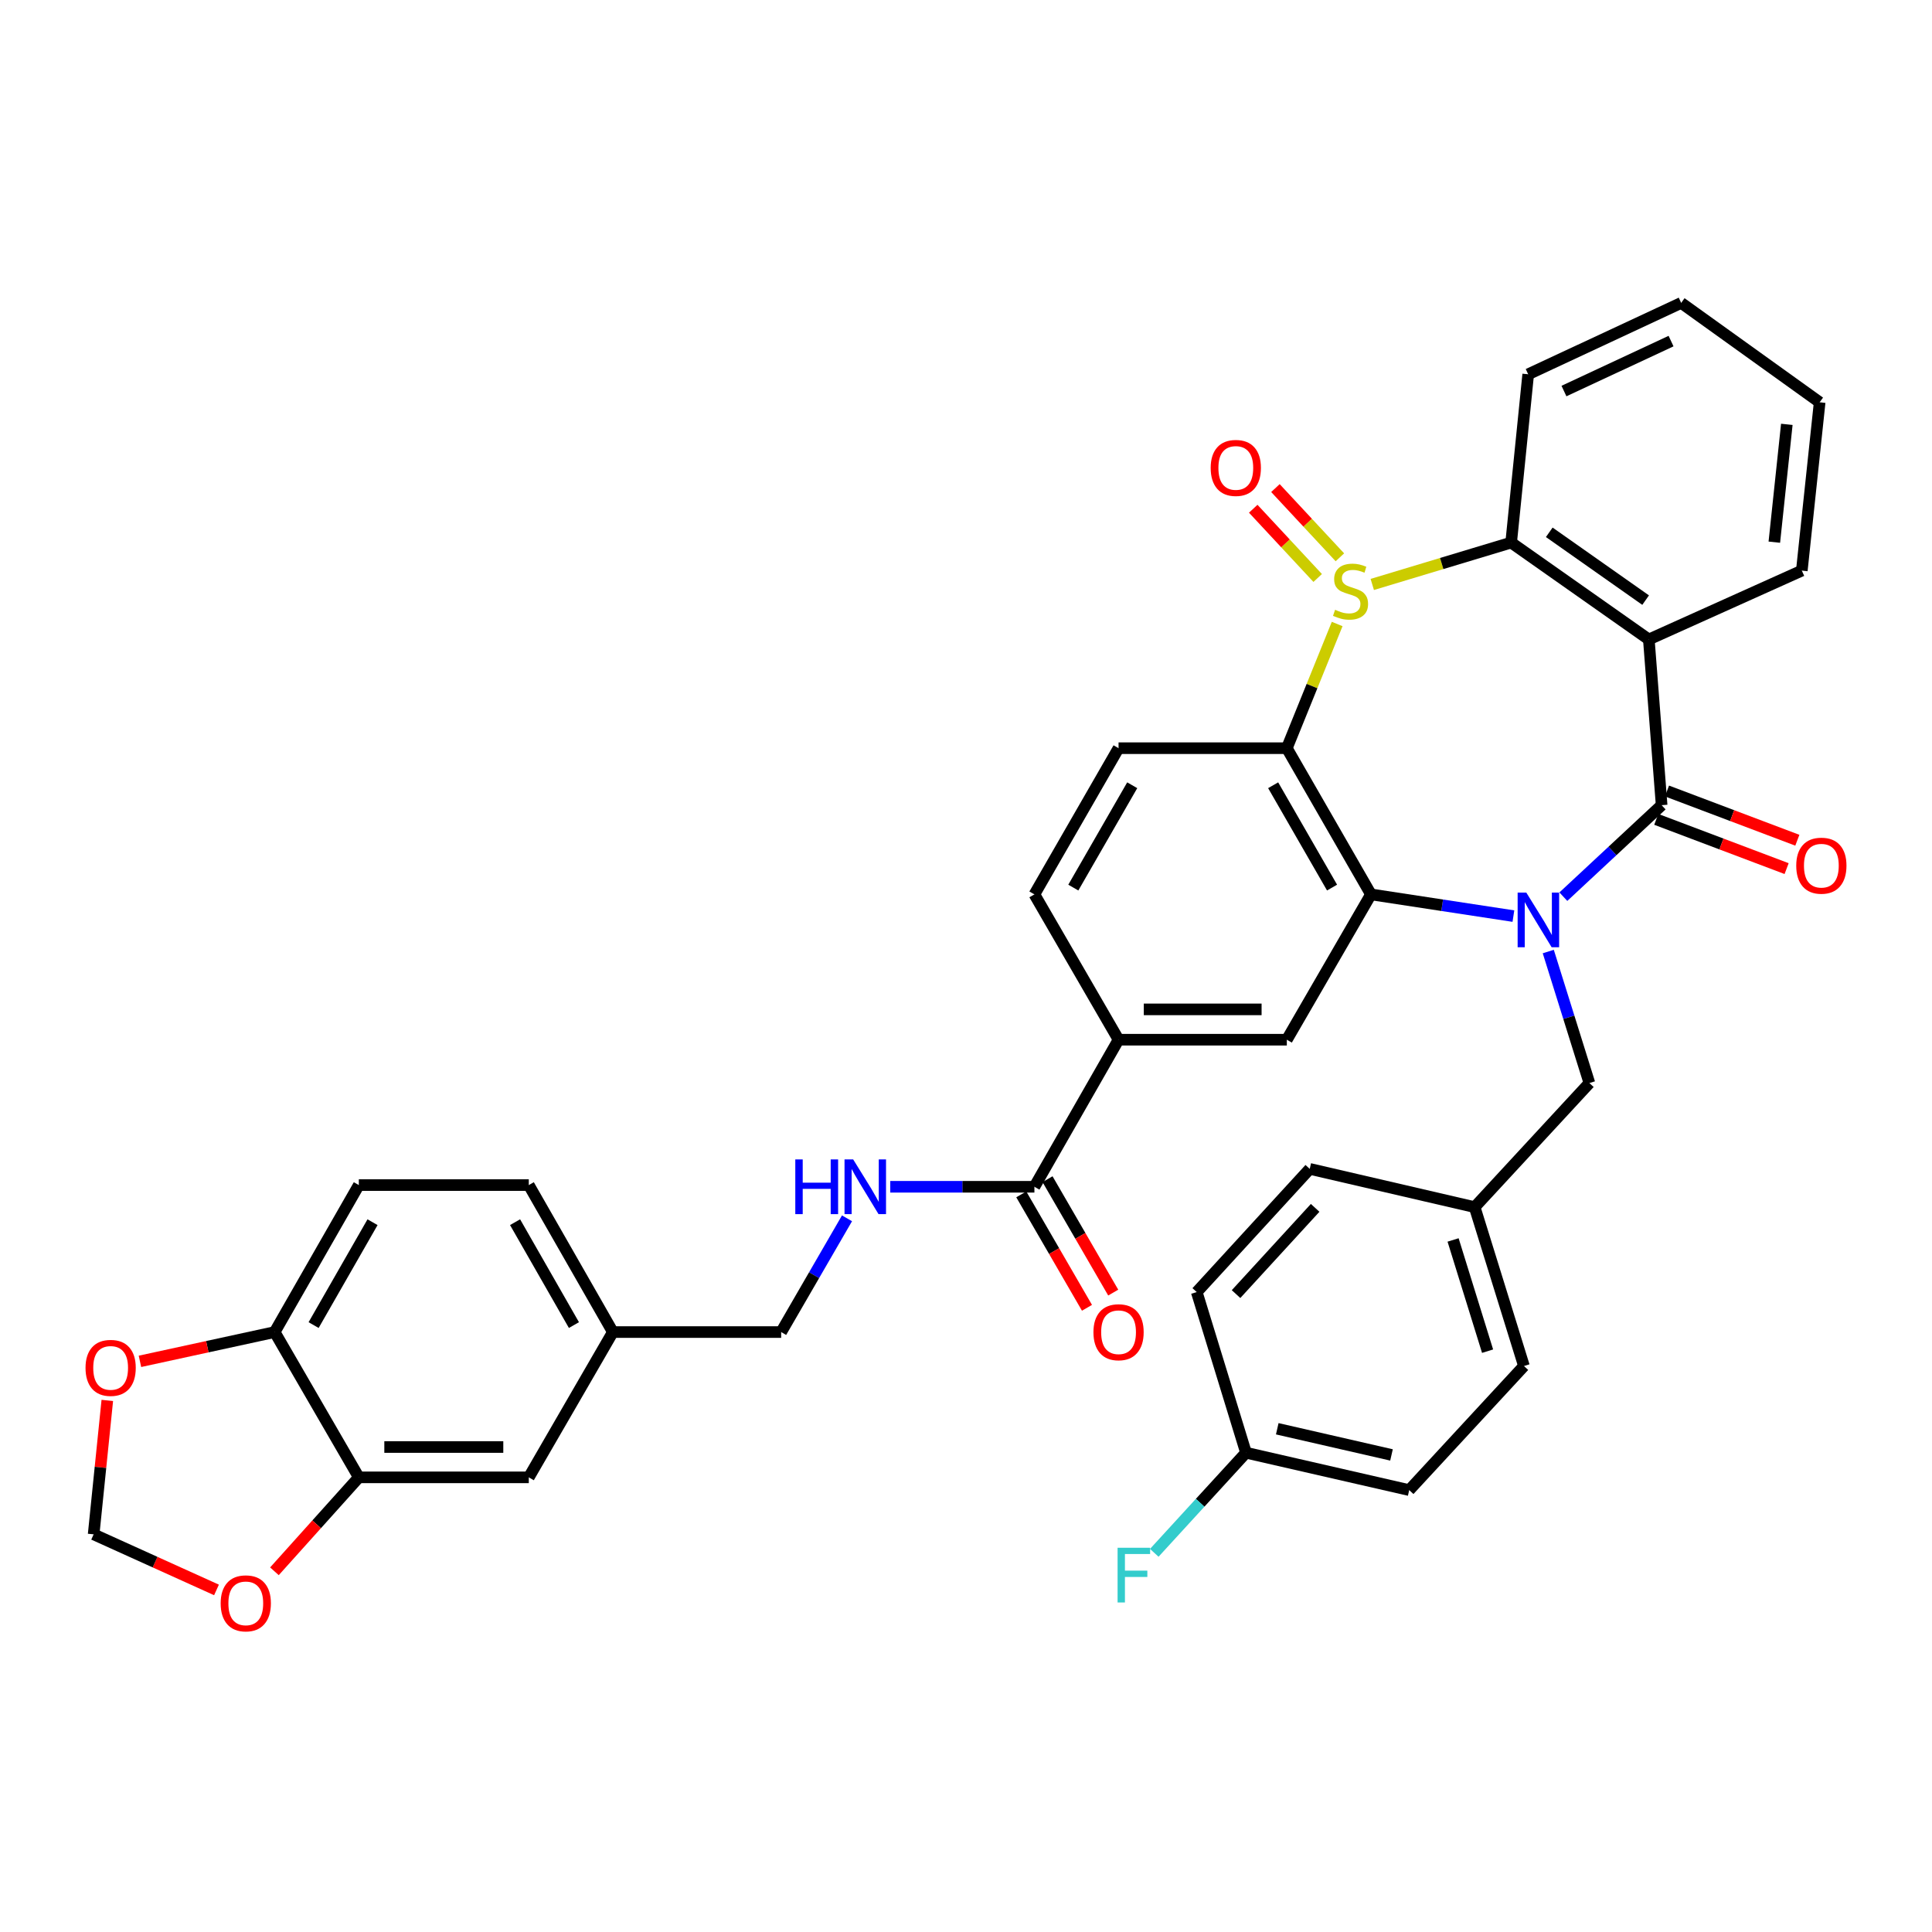 <?xml version='1.0' encoding='iso-8859-1'?>
<svg version='1.1' baseProfile='full'
              xmlns='http://www.w3.org/2000/svg'
                      xmlns:rdkit='http://www.rdkit.org/xml'
                      xmlns:xlink='http://www.w3.org/1999/xlink'
                  xml:space='preserve'
width='1000px' height='1000px' viewBox='0 0 1000 1000'>
<!-- END OF HEADER -->
<rect style='opacity:1.0;fill:#FFFFFF;stroke:none' width='1000' height='1000' x='0' y='0'> </rect>
<path class='bond-1' d='M 809.186,464.12 L 834.622,440.44' style='fill:none;fill-rule:evenodd;stroke:#0000FF;stroke-width:6px;stroke-linecap:butt;stroke-linejoin:miter;stroke-opacity:1' />
<path class='bond-1' d='M 834.622,440.44 L 860.058,416.76' style='fill:none;fill-rule:evenodd;stroke:#000000;stroke-width:6px;stroke-linecap:butt;stroke-linejoin:miter;stroke-opacity:1' />
<path class='bond-2' d='M 783.335,474.175 L 746.471,468.554' style='fill:none;fill-rule:evenodd;stroke:#0000FF;stroke-width:6px;stroke-linecap:butt;stroke-linejoin:miter;stroke-opacity:1' />
<path class='bond-2' d='M 746.471,468.554 L 709.607,462.933' style='fill:none;fill-rule:evenodd;stroke:#000000;stroke-width:6px;stroke-linecap:butt;stroke-linejoin:miter;stroke-opacity:1' />
<path class='bond-10' d='M 801.385,492.518 L 812.027,526.555' style='fill:none;fill-rule:evenodd;stroke:#0000FF;stroke-width:6px;stroke-linecap:butt;stroke-linejoin:miter;stroke-opacity:1' />
<path class='bond-10' d='M 812.027,526.555 L 822.668,560.591' style='fill:none;fill-rule:evenodd;stroke:#000000;stroke-width:6px;stroke-linecap:butt;stroke-linejoin:miter;stroke-opacity:1' />
<path class='bond-0' d='M 692.115,322.98 L 679.087,355.121' style='fill:none;fill-rule:evenodd;stroke:#CCCC00;stroke-width:6px;stroke-linecap:butt;stroke-linejoin:miter;stroke-opacity:1' />
<path class='bond-0' d='M 679.087,355.121 L 666.059,387.263' style='fill:none;fill-rule:evenodd;stroke:#000000;stroke-width:6px;stroke-linecap:butt;stroke-linejoin:miter;stroke-opacity:1' />
<path class='bond-12' d='M 693.522,288.463 L 676.841,270.545' style='fill:none;fill-rule:evenodd;stroke:#CCCC00;stroke-width:6px;stroke-linecap:butt;stroke-linejoin:miter;stroke-opacity:1' />
<path class='bond-12' d='M 676.841,270.545 L 660.16,252.627' style='fill:none;fill-rule:evenodd;stroke:#FF0000;stroke-width:6px;stroke-linecap:butt;stroke-linejoin:miter;stroke-opacity:1' />
<path class='bond-12' d='M 682.032,299.16 L 665.351,281.242' style='fill:none;fill-rule:evenodd;stroke:#CCCC00;stroke-width:6px;stroke-linecap:butt;stroke-linejoin:miter;stroke-opacity:1' />
<path class='bond-12' d='M 665.351,281.242 L 648.67,263.324' style='fill:none;fill-rule:evenodd;stroke:#FF0000;stroke-width:6px;stroke-linecap:butt;stroke-linejoin:miter;stroke-opacity:1' />
<path class='bond-37' d='M 710.287,302.513 L 746.23,291.676' style='fill:none;fill-rule:evenodd;stroke:#CCCC00;stroke-width:6px;stroke-linecap:butt;stroke-linejoin:miter;stroke-opacity:1' />
<path class='bond-37' d='M 746.23,291.676 L 782.172,280.839' style='fill:none;fill-rule:evenodd;stroke:#000000;stroke-width:6px;stroke-linecap:butt;stroke-linejoin:miter;stroke-opacity:1' />
<path class='bond-4' d='M 860.058,416.76 L 853.43,330.981' style='fill:none;fill-rule:evenodd;stroke:#000000;stroke-width:6px;stroke-linecap:butt;stroke-linejoin:miter;stroke-opacity:1' />
<path class='bond-14' d='M 857.284,424.103 L 891.016,436.846' style='fill:none;fill-rule:evenodd;stroke:#000000;stroke-width:6px;stroke-linecap:butt;stroke-linejoin:miter;stroke-opacity:1' />
<path class='bond-14' d='M 891.016,436.846 L 924.749,449.59' style='fill:none;fill-rule:evenodd;stroke:#FF0000;stroke-width:6px;stroke-linecap:butt;stroke-linejoin:miter;stroke-opacity:1' />
<path class='bond-14' d='M 862.832,409.417 L 896.565,422.16' style='fill:none;fill-rule:evenodd;stroke:#000000;stroke-width:6px;stroke-linecap:butt;stroke-linejoin:miter;stroke-opacity:1' />
<path class='bond-14' d='M 896.565,422.16 L 930.297,434.904' style='fill:none;fill-rule:evenodd;stroke:#FF0000;stroke-width:6px;stroke-linecap:butt;stroke-linejoin:miter;stroke-opacity:1' />
<path class='bond-3' d='M 709.607,462.933 L 666.059,387.263' style='fill:none;fill-rule:evenodd;stroke:#000000;stroke-width:6px;stroke-linecap:butt;stroke-linejoin:miter;stroke-opacity:1' />
<path class='bond-3' d='M 689.468,459.413 L 658.984,406.444' style='fill:none;fill-rule:evenodd;stroke:#000000;stroke-width:6px;stroke-linecap:butt;stroke-linejoin:miter;stroke-opacity:1' />
<path class='bond-6' d='M 709.607,462.933 L 666.059,538.15' style='fill:none;fill-rule:evenodd;stroke:#000000;stroke-width:6px;stroke-linecap:butt;stroke-linejoin:miter;stroke-opacity:1' />
<path class='bond-9' d='M 666.059,387.263 L 578.963,387.263' style='fill:none;fill-rule:evenodd;stroke:#000000;stroke-width:6px;stroke-linecap:butt;stroke-linejoin:miter;stroke-opacity:1' />
<path class='bond-5' d='M 853.43,330.981 L 782.172,280.839' style='fill:none;fill-rule:evenodd;stroke:#000000;stroke-width:6px;stroke-linecap:butt;stroke-linejoin:miter;stroke-opacity:1' />
<path class='bond-5' d='M 851.776,310.62 L 801.895,275.521' style='fill:none;fill-rule:evenodd;stroke:#000000;stroke-width:6px;stroke-linecap:butt;stroke-linejoin:miter;stroke-opacity:1' />
<path class='bond-26' d='M 853.43,330.981 L 932.615,295.352' style='fill:none;fill-rule:evenodd;stroke:#000000;stroke-width:6px;stroke-linecap:butt;stroke-linejoin:miter;stroke-opacity:1' />
<path class='bond-30' d='M 782.172,280.839 L 790.99,193.726' style='fill:none;fill-rule:evenodd;stroke:#000000;stroke-width:6px;stroke-linecap:butt;stroke-linejoin:miter;stroke-opacity:1' />
<path class='bond-8' d='M 666.059,538.15 L 578.963,538.15' style='fill:none;fill-rule:evenodd;stroke:#000000;stroke-width:6px;stroke-linecap:butt;stroke-linejoin:miter;stroke-opacity:1' />
<path class='bond-8' d='M 652.995,522.451 L 592.027,522.451' style='fill:none;fill-rule:evenodd;stroke:#000000;stroke-width:6px;stroke-linecap:butt;stroke-linejoin:miter;stroke-opacity:1' />
<path class='bond-7' d='M 535.406,614.274 L 578.963,538.15' style='fill:none;fill-rule:evenodd;stroke:#000000;stroke-width:6px;stroke-linecap:butt;stroke-linejoin:miter;stroke-opacity:1' />
<path class='bond-13' d='M 535.406,614.274 L 498.1,614.274' style='fill:none;fill-rule:evenodd;stroke:#000000;stroke-width:6px;stroke-linecap:butt;stroke-linejoin:miter;stroke-opacity:1' />
<path class='bond-13' d='M 498.1,614.274 L 460.794,614.274' style='fill:none;fill-rule:evenodd;stroke:#0000FF;stroke-width:6px;stroke-linecap:butt;stroke-linejoin:miter;stroke-opacity:1' />
<path class='bond-21' d='M 528.614,618.208 L 545.616,647.562' style='fill:none;fill-rule:evenodd;stroke:#000000;stroke-width:6px;stroke-linecap:butt;stroke-linejoin:miter;stroke-opacity:1' />
<path class='bond-21' d='M 545.616,647.562 L 562.618,676.915' style='fill:none;fill-rule:evenodd;stroke:#FF0000;stroke-width:6px;stroke-linecap:butt;stroke-linejoin:miter;stroke-opacity:1' />
<path class='bond-21' d='M 542.199,610.34 L 559.201,639.693' style='fill:none;fill-rule:evenodd;stroke:#000000;stroke-width:6px;stroke-linecap:butt;stroke-linejoin:miter;stroke-opacity:1' />
<path class='bond-21' d='M 559.201,639.693 L 576.203,669.046' style='fill:none;fill-rule:evenodd;stroke:#FF0000;stroke-width:6px;stroke-linecap:butt;stroke-linejoin:miter;stroke-opacity:1' />
<path class='bond-19' d='M 578.963,538.15 L 535.406,462.933' style='fill:none;fill-rule:evenodd;stroke:#000000;stroke-width:6px;stroke-linecap:butt;stroke-linejoin:miter;stroke-opacity:1' />
<path class='bond-39' d='M 578.963,387.263 L 535.406,462.933' style='fill:none;fill-rule:evenodd;stroke:#000000;stroke-width:6px;stroke-linecap:butt;stroke-linejoin:miter;stroke-opacity:1' />
<path class='bond-39' d='M 586.036,406.445 L 555.546,459.414' style='fill:none;fill-rule:evenodd;stroke:#000000;stroke-width:6px;stroke-linecap:butt;stroke-linejoin:miter;stroke-opacity:1' />
<path class='bond-23' d='M 822.668,560.591 L 763.281,624.81' style='fill:none;fill-rule:evenodd;stroke:#000000;stroke-width:6px;stroke-linecap:butt;stroke-linejoin:miter;stroke-opacity:1' />
<path class='bond-11' d='M 185.731,764.673 L 273.7,764.673' style='fill:none;fill-rule:evenodd;stroke:#000000;stroke-width:6px;stroke-linecap:butt;stroke-linejoin:miter;stroke-opacity:1' />
<path class='bond-11' d='M 198.927,748.974 L 260.504,748.974' style='fill:none;fill-rule:evenodd;stroke:#000000;stroke-width:6px;stroke-linecap:butt;stroke-linejoin:miter;stroke-opacity:1' />
<path class='bond-16' d='M 185.731,764.673 L 163.89,788.986' style='fill:none;fill-rule:evenodd;stroke:#000000;stroke-width:6px;stroke-linecap:butt;stroke-linejoin:miter;stroke-opacity:1' />
<path class='bond-16' d='M 163.89,788.986 L 142.048,813.298' style='fill:none;fill-rule:evenodd;stroke:#FF0000;stroke-width:6px;stroke-linecap:butt;stroke-linejoin:miter;stroke-opacity:1' />
<path class='bond-41' d='M 185.731,764.673 L 142.166,689.473' style='fill:none;fill-rule:evenodd;stroke:#000000;stroke-width:6px;stroke-linecap:butt;stroke-linejoin:miter;stroke-opacity:1' />
<path class='bond-25' d='M 438.409,630.606 L 421.368,660.04' style='fill:none;fill-rule:evenodd;stroke:#0000FF;stroke-width:6px;stroke-linecap:butt;stroke-linejoin:miter;stroke-opacity:1' />
<path class='bond-25' d='M 421.368,660.04 L 404.326,689.473' style='fill:none;fill-rule:evenodd;stroke:#000000;stroke-width:6px;stroke-linecap:butt;stroke-linejoin:miter;stroke-opacity:1' />
<path class='bond-15' d='M 142.166,689.473 L 185.731,613.393' style='fill:none;fill-rule:evenodd;stroke:#000000;stroke-width:6px;stroke-linecap:butt;stroke-linejoin:miter;stroke-opacity:1' />
<path class='bond-15' d='M 162.325,685.863 L 192.82,632.606' style='fill:none;fill-rule:evenodd;stroke:#000000;stroke-width:6px;stroke-linecap:butt;stroke-linejoin:miter;stroke-opacity:1' />
<path class='bond-17' d='M 142.166,689.473 L 107.303,697.052' style='fill:none;fill-rule:evenodd;stroke:#000000;stroke-width:6px;stroke-linecap:butt;stroke-linejoin:miter;stroke-opacity:1' />
<path class='bond-17' d='M 107.303,697.052 L 72.44,704.631' style='fill:none;fill-rule:evenodd;stroke:#FF0000;stroke-width:6px;stroke-linecap:butt;stroke-linejoin:miter;stroke-opacity:1' />
<path class='bond-18' d='M 112.056,822.946 L 80.262,808.558' style='fill:none;fill-rule:evenodd;stroke:#FF0000;stroke-width:6px;stroke-linecap:butt;stroke-linejoin:miter;stroke-opacity:1' />
<path class='bond-18' d='M 80.262,808.558 L 48.468,794.17' style='fill:none;fill-rule:evenodd;stroke:#000000;stroke-width:6px;stroke-linecap:butt;stroke-linejoin:miter;stroke-opacity:1' />
<path class='bond-42' d='M 55.541,724.856 L 52.004,759.513' style='fill:none;fill-rule:evenodd;stroke:#FF0000;stroke-width:6px;stroke-linecap:butt;stroke-linejoin:miter;stroke-opacity:1' />
<path class='bond-42' d='M 52.004,759.513 L 48.468,794.17' style='fill:none;fill-rule:evenodd;stroke:#000000;stroke-width:6px;stroke-linecap:butt;stroke-linejoin:miter;stroke-opacity:1' />
<path class='bond-20' d='M 273.7,764.673 L 317.221,689.473' style='fill:none;fill-rule:evenodd;stroke:#000000;stroke-width:6px;stroke-linecap:butt;stroke-linejoin:miter;stroke-opacity:1' />
<path class='bond-22' d='M 185.731,613.393 L 273.7,613.393' style='fill:none;fill-rule:evenodd;stroke:#000000;stroke-width:6px;stroke-linecap:butt;stroke-linejoin:miter;stroke-opacity:1' />
<path class='bond-31' d='M 763.281,624.81 L 677.921,605.011' style='fill:none;fill-rule:evenodd;stroke:#000000;stroke-width:6px;stroke-linecap:butt;stroke-linejoin:miter;stroke-opacity:1' />
<path class='bond-32' d='M 763.281,624.81 L 788.792,707.048' style='fill:none;fill-rule:evenodd;stroke:#000000;stroke-width:6px;stroke-linecap:butt;stroke-linejoin:miter;stroke-opacity:1' />
<path class='bond-32' d='M 752.113,641.797 L 769.971,699.364' style='fill:none;fill-rule:evenodd;stroke:#000000;stroke-width:6px;stroke-linecap:butt;stroke-linejoin:miter;stroke-opacity:1' />
<path class='bond-24' d='M 317.221,689.473 L 404.326,689.473' style='fill:none;fill-rule:evenodd;stroke:#000000;stroke-width:6px;stroke-linecap:butt;stroke-linejoin:miter;stroke-opacity:1' />
<path class='bond-28' d='M 317.221,689.473 L 273.7,613.393' style='fill:none;fill-rule:evenodd;stroke:#000000;stroke-width:6px;stroke-linecap:butt;stroke-linejoin:miter;stroke-opacity:1' />
<path class='bond-28' d='M 297.066,685.857 L 266.601,632.6' style='fill:none;fill-rule:evenodd;stroke:#000000;stroke-width:6px;stroke-linecap:butt;stroke-linejoin:miter;stroke-opacity:1' />
<path class='bond-35' d='M 932.615,295.352 L 941.851,208.23' style='fill:none;fill-rule:evenodd;stroke:#000000;stroke-width:6px;stroke-linecap:butt;stroke-linejoin:miter;stroke-opacity:1' />
<path class='bond-35' d='M 918.389,280.629 L 924.854,219.643' style='fill:none;fill-rule:evenodd;stroke:#000000;stroke-width:6px;stroke-linecap:butt;stroke-linejoin:miter;stroke-opacity:1' />
<path class='bond-27' d='M 644.926,751.922 L 729.405,771.275' style='fill:none;fill-rule:evenodd;stroke:#000000;stroke-width:6px;stroke-linecap:butt;stroke-linejoin:miter;stroke-opacity:1' />
<path class='bond-27' d='M 661.104,739.522 L 720.239,753.069' style='fill:none;fill-rule:evenodd;stroke:#000000;stroke-width:6px;stroke-linecap:butt;stroke-linejoin:miter;stroke-opacity:1' />
<path class='bond-29' d='M 644.926,751.922 L 621.188,777.832' style='fill:none;fill-rule:evenodd;stroke:#000000;stroke-width:6px;stroke-linecap:butt;stroke-linejoin:miter;stroke-opacity:1' />
<path class='bond-29' d='M 621.188,777.832 L 597.45,803.742' style='fill:none;fill-rule:evenodd;stroke:#33CCCC;stroke-width:6px;stroke-linecap:butt;stroke-linejoin:miter;stroke-opacity:1' />
<path class='bond-38' d='M 644.926,751.922 L 619.432,668.776' style='fill:none;fill-rule:evenodd;stroke:#000000;stroke-width:6px;stroke-linecap:butt;stroke-linejoin:miter;stroke-opacity:1' />
<path class='bond-40' d='M 790.99,193.726 L 870.175,156.78' style='fill:none;fill-rule:evenodd;stroke:#000000;stroke-width:6px;stroke-linecap:butt;stroke-linejoin:miter;stroke-opacity:1' />
<path class='bond-40' d='M 809.506,202.411 L 864.935,176.549' style='fill:none;fill-rule:evenodd;stroke:#000000;stroke-width:6px;stroke-linecap:butt;stroke-linejoin:miter;stroke-opacity:1' />
<path class='bond-33' d='M 677.921,605.011 L 619.432,668.776' style='fill:none;fill-rule:evenodd;stroke:#000000;stroke-width:6px;stroke-linecap:butt;stroke-linejoin:miter;stroke-opacity:1' />
<path class='bond-33' d='M 680.717,625.188 L 639.775,669.824' style='fill:none;fill-rule:evenodd;stroke:#000000;stroke-width:6px;stroke-linecap:butt;stroke-linejoin:miter;stroke-opacity:1' />
<path class='bond-34' d='M 788.792,707.048 L 729.405,771.275' style='fill:none;fill-rule:evenodd;stroke:#000000;stroke-width:6px;stroke-linecap:butt;stroke-linejoin:miter;stroke-opacity:1' />
<path class='bond-36' d='M 941.851,208.23 L 870.175,156.78' style='fill:none;fill-rule:evenodd;stroke:#000000;stroke-width:6px;stroke-linecap:butt;stroke-linejoin:miter;stroke-opacity:1' />
<path  class='atom-0' d='M 790.007 461.987
L 799.287 476.987
Q 800.207 478.467, 801.687 481.147
Q 803.167 483.827, 803.247 483.987
L 803.247 461.987
L 807.007 461.987
L 807.007 490.307
L 803.127 490.307
L 793.167 473.907
Q 792.007 471.987, 790.767 469.787
Q 789.567 467.587, 789.207 466.907
L 789.207 490.307
L 785.527 490.307
L 785.527 461.987
L 790.007 461.987
' fill='#0000FF'/>
<path  class='atom-1' d='M 691.036 315.626
Q 691.356 315.746, 692.676 316.306
Q 693.996 316.866, 695.436 317.226
Q 696.916 317.546, 698.356 317.546
Q 701.036 317.546, 702.596 316.266
Q 704.156 314.946, 704.156 312.666
Q 704.156 311.106, 703.356 310.146
Q 702.596 309.186, 701.396 308.666
Q 700.196 308.146, 698.196 307.546
Q 695.676 306.786, 694.156 306.066
Q 692.676 305.346, 691.596 303.826
Q 690.556 302.306, 690.556 299.746
Q 690.556 296.186, 692.956 293.986
Q 695.396 291.786, 700.196 291.786
Q 703.476 291.786, 707.196 293.346
L 706.276 296.426
Q 702.876 295.026, 700.316 295.026
Q 697.556 295.026, 696.036 296.186
Q 694.516 297.306, 694.556 299.266
Q 694.556 300.786, 695.316 301.706
Q 696.116 302.626, 697.236 303.146
Q 698.396 303.666, 700.316 304.266
Q 702.876 305.066, 704.396 305.866
Q 705.916 306.666, 706.996 308.306
Q 708.116 309.906, 708.116 312.666
Q 708.116 316.586, 705.476 318.706
Q 702.876 320.786, 698.516 320.786
Q 695.996 320.786, 694.076 320.226
Q 692.196 319.706, 689.956 318.786
L 691.036 315.626
' fill='#CCCC00'/>
<path  class='atom-13' d='M 626.649 242.194
Q 626.649 235.394, 630.009 231.594
Q 633.369 227.794, 639.649 227.794
Q 645.929 227.794, 649.289 231.594
Q 652.649 235.394, 652.649 242.194
Q 652.649 249.074, 649.249 252.994
Q 645.849 256.874, 639.649 256.874
Q 633.409 256.874, 630.009 252.994
Q 626.649 249.114, 626.649 242.194
M 639.649 253.674
Q 643.969 253.674, 646.289 250.794
Q 648.649 247.874, 648.649 242.194
Q 648.649 236.634, 646.289 233.834
Q 643.969 230.994, 639.649 230.994
Q 635.329 230.994, 632.969 233.794
Q 630.649 236.594, 630.649 242.194
Q 630.649 247.914, 632.969 250.794
Q 635.329 253.674, 639.649 253.674
' fill='#FF0000'/>
<path  class='atom-14' d='M 411.645 600.114
L 415.485 600.114
L 415.485 612.154
L 429.965 612.154
L 429.965 600.114
L 433.805 600.114
L 433.805 628.434
L 429.965 628.434
L 429.965 615.354
L 415.485 615.354
L 415.485 628.434
L 411.645 628.434
L 411.645 600.114
' fill='#0000FF'/>
<path  class='atom-14' d='M 441.605 600.114
L 450.885 615.114
Q 451.805 616.594, 453.285 619.274
Q 454.765 621.954, 454.845 622.114
L 454.845 600.114
L 458.605 600.114
L 458.605 628.434
L 454.725 628.434
L 444.765 612.034
Q 443.605 610.114, 442.365 607.914
Q 441.165 605.714, 440.805 605.034
L 440.805 628.434
L 437.125 628.434
L 437.125 600.114
L 441.605 600.114
' fill='#0000FF'/>
<path  class='atom-15' d='M 929.732 448.073
Q 929.732 441.273, 933.092 437.473
Q 936.452 433.673, 942.732 433.673
Q 949.012 433.673, 952.372 437.473
Q 955.732 441.273, 955.732 448.073
Q 955.732 454.953, 952.332 458.873
Q 948.932 462.753, 942.732 462.753
Q 936.492 462.753, 933.092 458.873
Q 929.732 454.993, 929.732 448.073
M 942.732 459.553
Q 947.052 459.553, 949.372 456.673
Q 951.732 453.753, 951.732 448.073
Q 951.732 442.513, 949.372 439.713
Q 947.052 436.873, 942.732 436.873
Q 938.412 436.873, 936.052 439.673
Q 933.732 442.473, 933.732 448.073
Q 933.732 453.793, 936.052 456.673
Q 938.412 459.553, 942.732 459.553
' fill='#FF0000'/>
<path  class='atom-17' d='M 114.217 829.887
Q 114.217 823.087, 117.577 819.287
Q 120.937 815.487, 127.217 815.487
Q 133.497 815.487, 136.857 819.287
Q 140.217 823.087, 140.217 829.887
Q 140.217 836.767, 136.817 840.687
Q 133.417 844.567, 127.217 844.567
Q 120.977 844.567, 117.577 840.687
Q 114.217 836.807, 114.217 829.887
M 127.217 841.367
Q 131.537 841.367, 133.857 838.487
Q 136.217 835.567, 136.217 829.887
Q 136.217 824.327, 133.857 821.527
Q 131.537 818.687, 127.217 818.687
Q 122.897 818.687, 120.537 821.487
Q 118.217 824.287, 118.217 829.887
Q 118.217 835.607, 120.537 838.487
Q 122.897 841.367, 127.217 841.367
' fill='#FF0000'/>
<path  class='atom-18' d='M 44.268 708.009
Q 44.268 701.209, 47.628 697.409
Q 50.988 693.609, 57.268 693.609
Q 63.548 693.609, 66.908 697.409
Q 70.268 701.209, 70.268 708.009
Q 70.268 714.889, 66.868 718.809
Q 63.468 722.689, 57.268 722.689
Q 51.028 722.689, 47.628 718.809
Q 44.268 714.929, 44.268 708.009
M 57.268 719.489
Q 61.588 719.489, 63.908 716.609
Q 66.268 713.689, 66.268 708.009
Q 66.268 702.449, 63.908 699.649
Q 61.588 696.809, 57.268 696.809
Q 52.948 696.809, 50.588 699.609
Q 48.268 702.409, 48.268 708.009
Q 48.268 713.729, 50.588 716.609
Q 52.948 719.489, 57.268 719.489
' fill='#FF0000'/>
<path  class='atom-22' d='M 565.963 689.553
Q 565.963 682.753, 569.323 678.953
Q 572.683 675.153, 578.963 675.153
Q 585.243 675.153, 588.603 678.953
Q 591.963 682.753, 591.963 689.553
Q 591.963 696.433, 588.563 700.353
Q 585.163 704.233, 578.963 704.233
Q 572.723 704.233, 569.323 700.353
Q 565.963 696.473, 565.963 689.553
M 578.963 701.033
Q 583.283 701.033, 585.603 698.153
Q 587.963 695.233, 587.963 689.553
Q 587.963 683.993, 585.603 681.193
Q 583.283 678.353, 578.963 678.353
Q 574.643 678.353, 572.283 681.153
Q 569.963 683.953, 569.963 689.553
Q 569.963 695.273, 572.283 698.153
Q 574.643 701.033, 578.963 701.033
' fill='#FF0000'/>
<path  class='atom-30' d='M 578.462 801.117
L 595.302 801.117
L 595.302 804.357
L 582.262 804.357
L 582.262 812.957
L 593.862 812.957
L 593.862 816.237
L 582.262 816.237
L 582.262 829.437
L 578.462 829.437
L 578.462 801.117
' fill='#33CCCC'/>
</svg>
